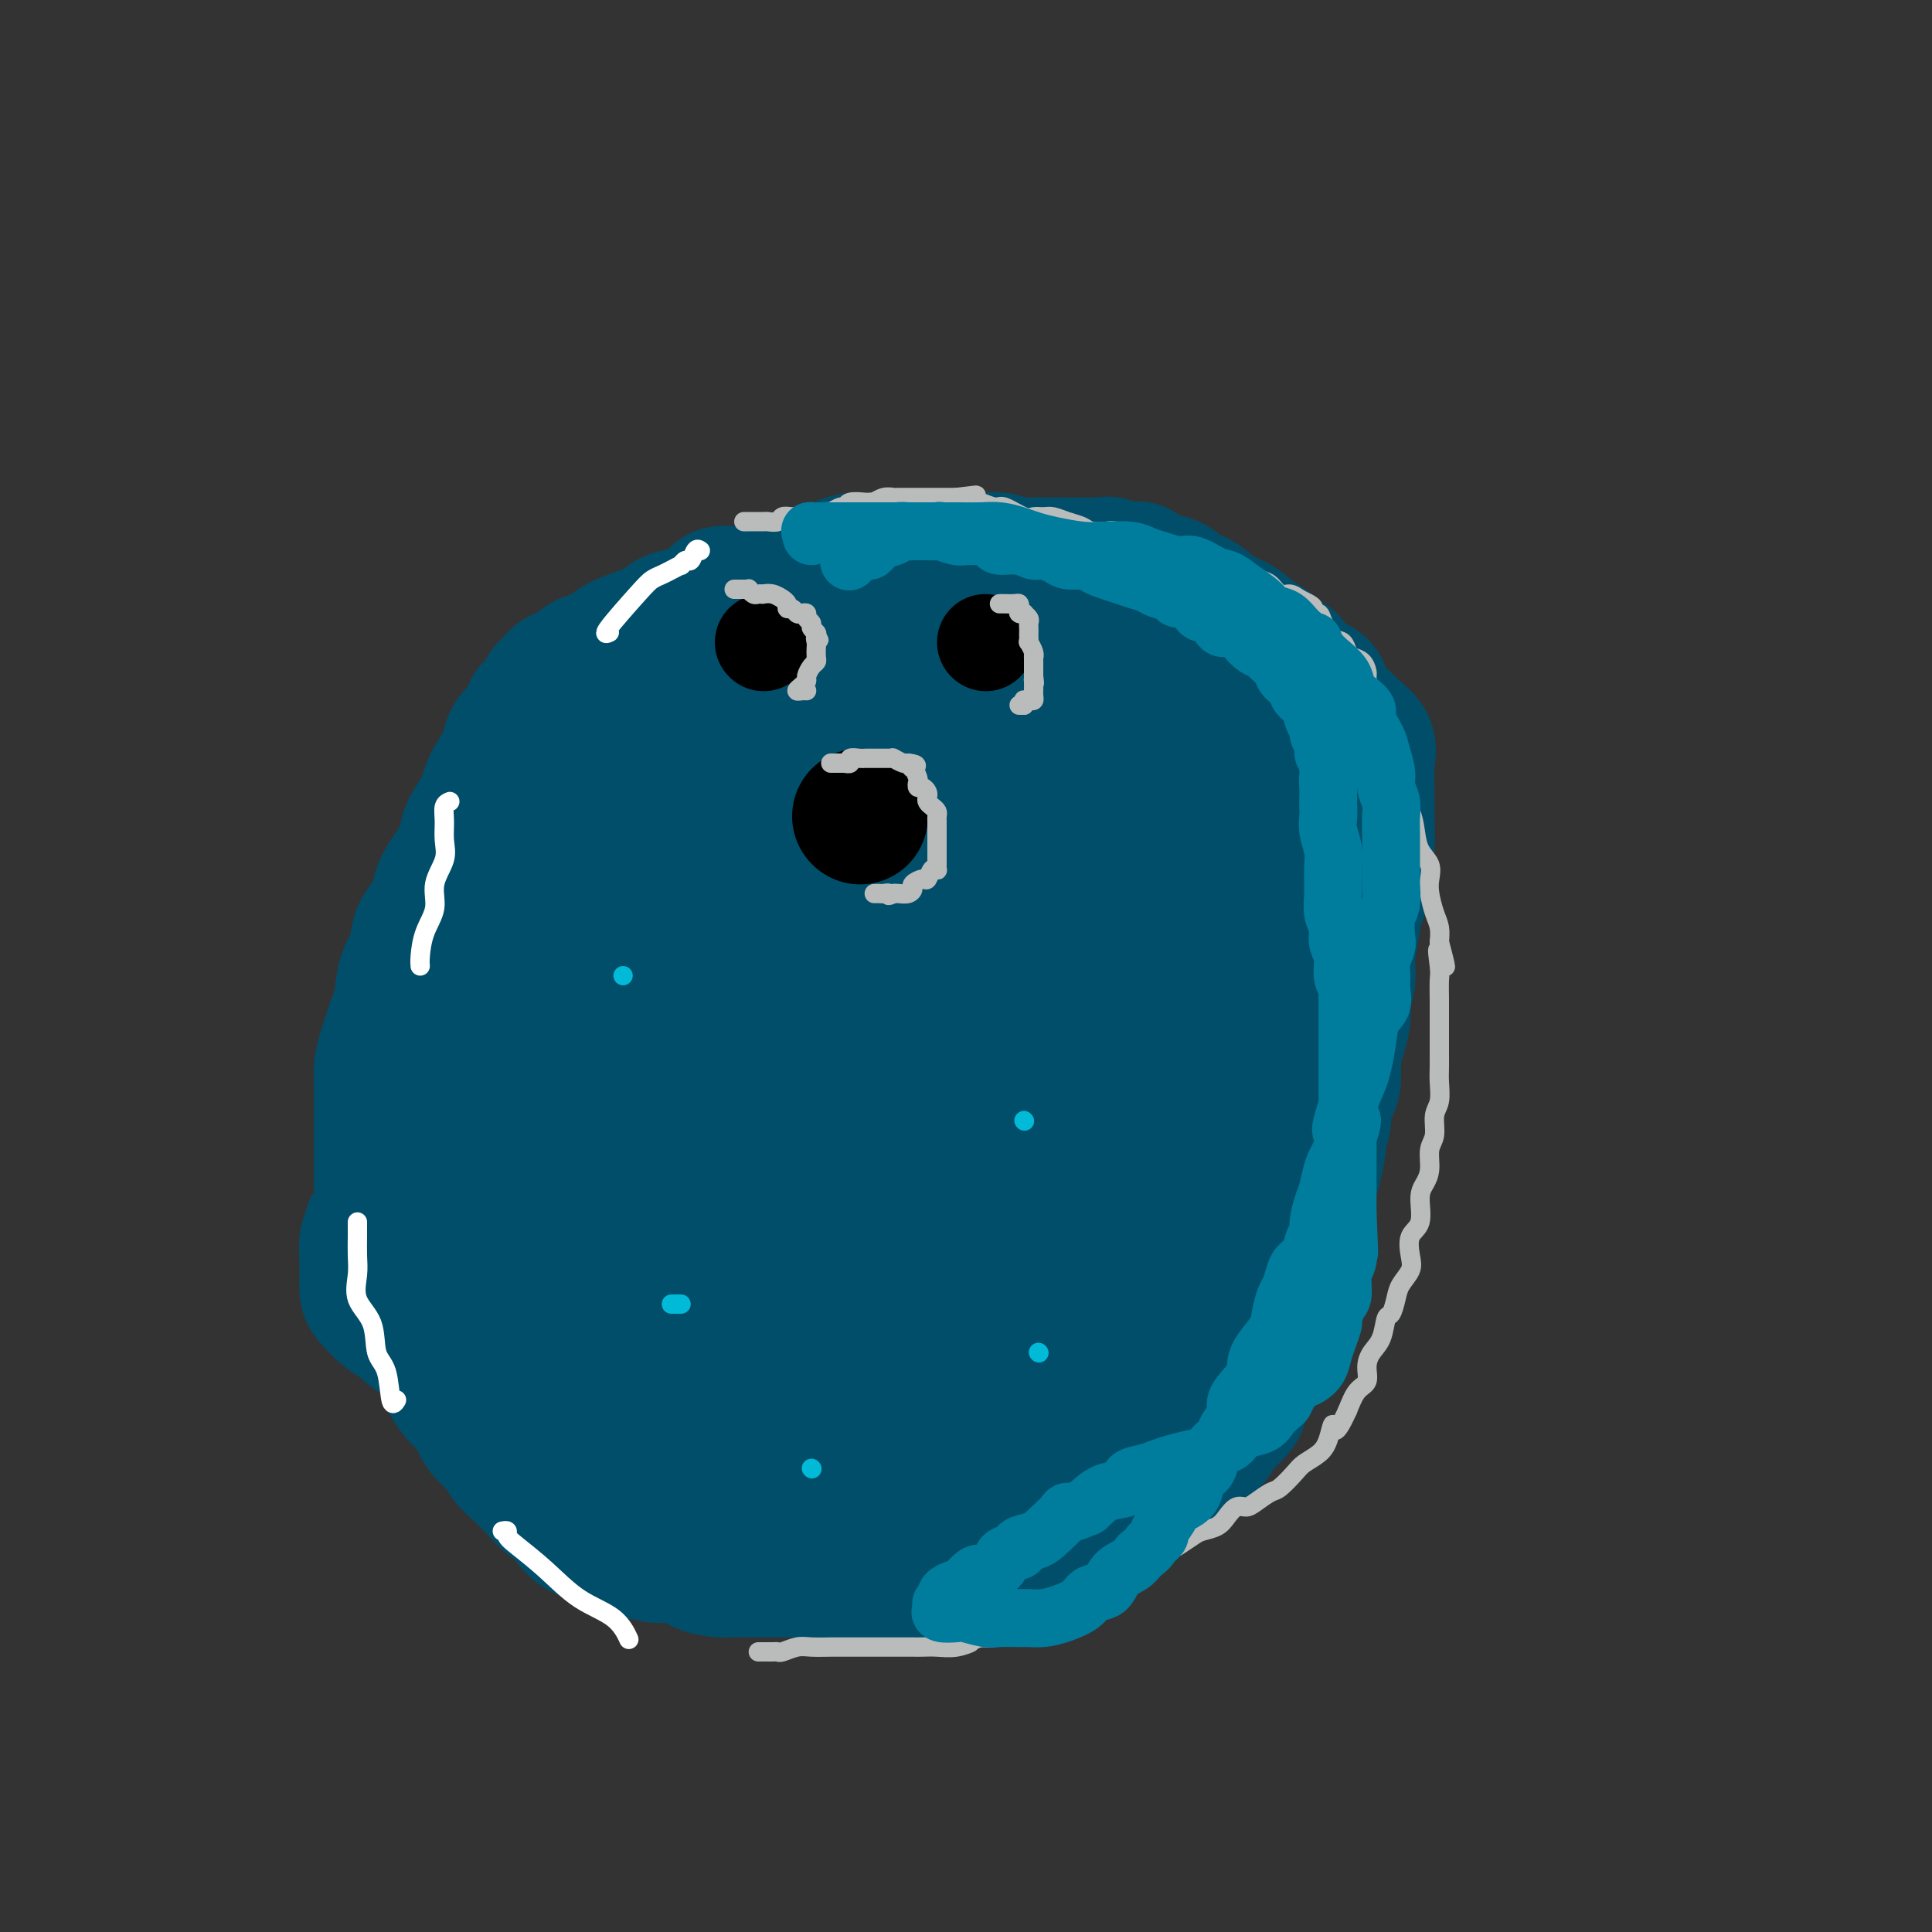 <svg viewBox='0 0 400 400' version='1.1' xmlns='http://www.w3.org/2000/svg' xmlns:xlink='http://www.w3.org/1999/xlink'><rect x="0" y="0" width="400" height="400" fill="#333333" stroke="none"/><g fill='none' stroke='#004E6A' stroke-width='28' stroke-linecap='round' stroke-linejoin='round'><path d='M221,141c-0.018,-0.032 -0.036,-0.064 0,0c0.036,0.064 0.126,0.225 0,0c-0.126,-0.225 -0.470,-0.835 -1,-1c-0.530,-0.165 -1.247,0.114 -2,0c-0.753,-0.114 -1.541,-0.623 -2,-1c-0.459,-0.377 -0.588,-0.623 -1,-1c-0.412,-0.377 -1.106,-0.886 -2,-1c-0.894,-0.114 -1.989,0.166 -3,0c-1.011,-0.166 -1.939,-0.776 -3,-1c-1.061,-0.224 -2.255,-0.060 -3,0c-0.745,0.060 -1.041,0.016 -2,0c-0.959,-0.016 -2.581,-0.004 -4,0c-1.419,0.004 -2.633,0.001 -4,0c-1.367,-0.001 -2.886,-0.000 -4,0c-1.114,0.000 -1.824,0.000 -3,0c-1.176,-0.000 -2.816,-0.000 -4,0c-1.184,0.000 -1.910,0.000 -3,0c-1.090,-0.000 -2.545,0.000 -4,0c-1.455,-0.000 -2.910,-0.000 -4,0c-1.090,0.000 -1.814,0.000 -3,0c-1.186,-0.000 -2.835,-0.001 -4,0c-1.165,0.001 -1.846,0.003 -3,0c-1.154,-0.003 -2.782,-0.012 -4,0c-1.218,0.012 -2.028,0.044 -3,0c-0.972,-0.044 -2.108,-0.166 -3,0c-0.892,0.166 -1.541,0.619 -2,1c-0.459,0.381 -0.730,0.691 -1,1'/><path d='M149,138c-9.637,0.780 -4.730,1.731 -3,2c1.730,0.269 0.285,-0.145 -1,0c-1.285,0.145 -2.408,0.850 -3,1c-0.592,0.150 -0.654,-0.254 -1,0c-0.346,0.254 -0.978,1.165 -2,2c-1.022,0.835 -2.436,1.592 -3,2c-0.564,0.408 -0.279,0.467 -1,1c-0.721,0.533 -2.449,1.540 -3,2c-0.551,0.460 0.076,0.374 -1,2c-1.076,1.626 -3.854,4.963 -5,6c-1.146,1.037 -0.659,-0.225 -1,0c-0.341,0.225 -1.510,1.938 -2,3c-0.490,1.062 -0.303,1.474 -1,2c-0.697,0.526 -2.280,1.165 -3,2c-0.720,0.835 -0.578,1.867 -1,3c-0.422,1.133 -1.407,2.368 -2,3c-0.593,0.632 -0.794,0.662 -1,1c-0.206,0.338 -0.417,0.986 -1,2c-0.583,1.014 -1.536,2.396 -2,3c-0.464,0.604 -0.438,0.431 -1,1c-0.562,0.569 -1.713,1.881 -2,3c-0.287,1.119 0.289,2.046 0,3c-0.289,0.954 -1.443,1.935 -2,3c-0.557,1.065 -0.516,2.213 -1,3c-0.484,0.787 -1.494,1.213 -2,2c-0.506,0.787 -0.507,1.936 -1,3c-0.493,1.064 -1.477,2.042 -2,3c-0.523,0.958 -0.583,1.896 -1,3c-0.417,1.104 -1.189,2.374 -2,4c-0.811,1.626 -1.660,3.607 -2,5c-0.340,1.393 -0.170,2.196 0,3'/><path d='M96,211c-3.958,8.161 -2.352,4.563 -2,4c0.352,-0.563 -0.548,1.907 -1,4c-0.452,2.093 -0.454,3.808 -1,5c-0.546,1.192 -1.635,1.860 -2,3c-0.365,1.140 -0.007,2.754 0,4c0.007,1.246 -0.338,2.126 -1,3c-0.662,0.874 -1.641,1.741 -2,3c-0.359,1.259 -0.096,2.910 0,4c0.096,1.090 0.026,1.621 0,3c-0.026,1.379 -0.008,3.607 0,5c0.008,1.393 0.005,1.951 0,3c-0.005,1.049 -0.012,2.589 0,4c0.012,1.411 0.044,2.692 0,4c-0.044,1.308 -0.163,2.643 0,4c0.163,1.357 0.608,2.737 1,4c0.392,1.263 0.729,2.409 1,4c0.271,1.591 0.474,3.628 1,5c0.526,1.372 1.373,2.081 2,3c0.627,0.919 1.035,2.049 1,3c-0.035,0.951 -0.511,1.724 0,3c0.511,1.276 2.009,3.055 3,4c0.991,0.945 1.476,1.057 2,2c0.524,0.943 1.088,2.716 2,4c0.912,1.284 2.174,2.078 3,3c0.826,0.922 1.218,1.970 2,3c0.782,1.030 1.955,2.041 3,3c1.045,0.959 1.962,1.868 3,3c1.038,1.132 2.196,2.489 3,3c0.804,0.511 1.255,0.176 2,1c0.745,0.824 1.784,2.807 3,4c1.216,1.193 2.608,1.597 4,2'/><path d='M123,318c4.379,3.504 3.826,1.263 4,1c0.174,-0.263 1.074,1.453 2,2c0.926,0.547 1.879,-0.074 3,0c1.121,0.074 2.411,0.843 4,1c1.589,0.157 3.477,-0.298 5,0c1.523,0.298 2.682,1.348 4,2c1.318,0.652 2.794,0.907 4,1c1.206,0.093 2.142,0.024 3,0c0.858,-0.024 1.638,-0.003 3,0c1.362,0.003 3.306,-0.013 5,0c1.694,0.013 3.140,0.056 5,0c1.860,-0.056 4.136,-0.211 6,0c1.864,0.211 3.315,0.789 5,1c1.685,0.211 3.602,0.057 5,0c1.398,-0.057 2.277,-0.015 3,0c0.723,0.015 1.292,0.004 2,0c0.708,-0.004 1.556,-0.002 3,0c1.444,0.002 3.485,0.003 5,0c1.515,-0.003 2.505,-0.012 4,0c1.495,0.012 3.495,0.043 5,0c1.505,-0.043 2.515,-0.162 4,0c1.485,0.162 3.446,0.605 5,0c1.554,-0.605 2.700,-2.259 4,-3c1.300,-0.741 2.755,-0.568 4,-1c1.245,-0.432 2.280,-1.471 3,-2c0.720,-0.529 1.123,-0.550 2,-1c0.877,-0.450 2.227,-1.328 3,-2c0.773,-0.672 0.970,-1.139 2,-2c1.030,-0.861 2.893,-2.116 4,-3c1.107,-0.884 1.459,-1.395 2,-2c0.541,-0.605 1.270,-1.302 2,-2'/><path d='M238,308c4.336,-3.419 2.177,-2.968 2,-4c-0.177,-1.032 1.629,-3.549 3,-5c1.371,-1.451 2.308,-1.837 3,-3c0.692,-1.163 1.138,-3.104 2,-5c0.862,-1.896 2.139,-3.749 3,-5c0.861,-1.251 1.306,-1.901 2,-4c0.694,-2.099 1.637,-5.647 3,-8c1.363,-2.353 3.144,-3.512 4,-5c0.856,-1.488 0.785,-3.305 1,-5c0.215,-1.695 0.715,-3.269 1,-5c0.285,-1.731 0.355,-3.620 1,-6c0.645,-2.380 1.863,-5.253 3,-8c1.137,-2.747 2.191,-5.369 3,-8c0.809,-2.631 1.373,-5.271 2,-8c0.627,-2.729 1.319,-5.548 2,-8c0.681,-2.452 1.352,-4.536 2,-7c0.648,-2.464 1.274,-5.308 2,-8c0.726,-2.692 1.554,-5.233 2,-8c0.446,-2.767 0.512,-5.761 1,-8c0.488,-2.239 1.398,-3.722 2,-6c0.602,-2.278 0.896,-5.351 1,-8c0.104,-2.649 0.018,-4.874 0,-7c-0.018,-2.126 0.033,-4.154 0,-6c-0.033,-1.846 -0.151,-3.508 0,-5c0.151,-1.492 0.571,-2.812 0,-4c-0.571,-1.188 -2.134,-2.244 -3,-3c-0.866,-0.756 -1.036,-1.211 -2,-2c-0.964,-0.789 -2.722,-1.913 -4,-3c-1.278,-1.087 -2.075,-2.139 -3,-3c-0.925,-0.861 -1.979,-1.532 -3,-2c-1.021,-0.468 -2.011,-0.734 -3,-1'/><path d='M265,140c-3.108,-2.486 -1.879,-1.700 -2,-2c-0.121,-0.300 -1.594,-1.686 -3,-2c-1.406,-0.314 -2.745,0.445 -4,0c-1.255,-0.445 -2.425,-2.094 -4,-3c-1.575,-0.906 -3.554,-1.069 -5,-1c-1.446,0.069 -2.358,0.368 -3,0c-0.642,-0.368 -1.015,-1.405 -2,-2c-0.985,-0.595 -2.583,-0.748 -4,-1c-1.417,-0.252 -2.654,-0.603 -4,-1c-1.346,-0.397 -2.800,-0.838 -4,-1c-1.200,-0.162 -2.146,-0.043 -3,0c-0.854,0.043 -1.616,0.010 -2,0c-0.384,-0.010 -0.391,0.003 -1,0c-0.609,-0.003 -1.821,-0.022 -3,0c-1.179,0.022 -2.327,0.086 -3,0c-0.673,-0.086 -0.873,-0.322 -2,0c-1.127,0.322 -3.181,1.203 -4,2c-0.819,0.797 -0.404,1.510 -1,2c-0.596,0.490 -2.202,0.756 -3,1c-0.798,0.244 -0.788,0.464 -1,1c-0.212,0.536 -0.645,1.388 -1,2c-0.355,0.612 -0.631,0.984 -1,1c-0.369,0.016 -0.831,-0.326 -1,0c-0.169,0.326 -0.046,1.318 0,2c0.046,0.682 0.013,1.052 0,1c-0.013,-0.052 -0.007,-0.526 0,-1'/><path d='M204,138c-1.222,1.217 -0.276,-0.241 0,-1c0.276,-0.759 -0.117,-0.818 -1,-1c-0.883,-0.182 -2.256,-0.486 -3,-1c-0.744,-0.514 -0.859,-1.237 -2,-2c-1.141,-0.763 -3.307,-1.565 -5,-2c-1.693,-0.435 -2.912,-0.501 -5,-1c-2.088,-0.499 -5.046,-1.430 -8,-2c-2.954,-0.570 -5.905,-0.780 -8,-1c-2.095,-0.220 -3.335,-0.451 -5,-1c-1.665,-0.549 -3.754,-1.415 -5,-2c-1.246,-0.585 -1.647,-0.889 -2,-1c-0.353,-0.111 -0.657,-0.030 -1,0c-0.343,0.030 -0.724,0.008 -1,0c-0.276,-0.008 -0.448,-0.004 -1,0c-0.552,0.004 -1.483,0.007 -2,0c-0.517,-0.007 -0.619,-0.023 -1,0c-0.381,0.023 -1.040,0.085 -2,0c-0.960,-0.085 -2.222,-0.318 -3,0c-0.778,0.318 -1.071,1.188 -2,2c-0.929,0.812 -2.494,1.568 -4,2c-1.506,0.432 -2.954,0.540 -4,1c-1.046,0.460 -1.690,1.273 -3,2c-1.310,0.727 -3.285,1.370 -5,2c-1.715,0.630 -3.169,1.249 -4,2c-0.831,0.751 -1.038,1.634 -2,2c-0.962,0.366 -2.677,0.215 -4,1c-1.323,0.785 -2.252,2.506 -3,3c-0.748,0.494 -1.314,-0.239 -2,0c-0.686,0.239 -1.492,1.449 -2,2c-0.508,0.551 -0.716,0.443 -1,1c-0.284,0.557 -0.642,1.778 -1,3'/><path d='M112,146c-1.831,1.470 -1.908,0.647 -2,1c-0.092,0.353 -0.200,1.884 -1,3c-0.800,1.116 -2.292,1.819 -3,3c-0.708,1.181 -0.631,2.840 -1,4c-0.369,1.160 -1.182,1.820 -2,3c-0.818,1.180 -1.640,2.878 -2,4c-0.360,1.122 -0.258,1.668 -1,3c-0.742,1.332 -2.329,3.451 -3,5c-0.671,1.549 -0.425,2.527 -1,4c-0.575,1.473 -1.970,3.441 -3,5c-1.030,1.559 -1.694,2.711 -2,4c-0.306,1.289 -0.253,2.716 -1,4c-0.747,1.284 -2.293,2.423 -3,4c-0.707,1.577 -0.574,3.590 -1,5c-0.426,1.410 -1.410,2.215 -2,4c-0.590,1.785 -0.785,4.549 -1,6c-0.215,1.451 -0.450,1.589 -1,3c-0.550,1.411 -1.415,4.095 -2,6c-0.585,1.905 -0.889,3.030 -1,4c-0.111,0.970 -0.030,1.785 0,3c0.030,1.215 0.008,2.831 0,4c-0.008,1.169 -0.002,1.891 0,3c0.002,1.109 0.001,2.607 0,4c-0.001,1.393 -0.004,2.683 0,4c0.004,1.317 0.013,2.661 0,4c-0.013,1.339 -0.047,2.673 0,4c0.047,1.327 0.176,2.649 1,4c0.824,1.351 2.345,2.733 3,4c0.655,1.267 0.446,2.418 1,4c0.554,1.582 1.873,3.595 3,5c1.127,1.405 2.064,2.203 3,3'/><path d='M90,267c2.060,3.645 1.711,2.758 2,3c0.289,0.242 1.217,1.615 2,3c0.783,1.385 1.421,2.784 2,4c0.579,1.216 1.100,2.250 2,3c0.900,0.750 2.180,1.217 3,2c0.820,0.783 1.181,1.883 2,3c0.819,1.117 2.096,2.251 3,3c0.904,0.749 1.436,1.111 2,2c0.564,0.889 1.162,2.303 2,3c0.838,0.697 1.918,0.676 3,1c1.082,0.324 2.166,0.992 3,2c0.834,1.008 1.419,2.354 2,3c0.581,0.646 1.156,0.592 2,1c0.844,0.408 1.955,1.279 3,2c1.045,0.721 2.025,1.292 3,2c0.975,0.708 1.946,1.551 3,2c1.054,0.449 2.190,0.502 3,1c0.810,0.498 1.293,1.441 2,2c0.707,0.559 1.638,0.735 2,1c0.362,0.265 0.154,0.620 1,1c0.846,0.380 2.745,0.784 4,1c1.255,0.216 1.865,0.244 3,1c1.135,0.756 2.796,2.239 4,3c1.204,0.761 1.953,0.799 3,1c1.047,0.201 2.394,0.565 3,1c0.606,0.435 0.473,0.943 1,1c0.527,0.057 1.716,-0.335 3,0c1.284,0.335 2.664,1.399 4,2c1.336,0.601 2.629,0.739 4,1c1.371,0.261 2.820,0.646 4,1c1.180,0.354 2.090,0.677 3,1'/><path d='M173,324c6.154,2.027 3.539,0.596 3,0c-0.539,-0.596 0.999,-0.356 2,0c1.001,0.356 1.464,0.828 2,1c0.536,0.172 1.144,0.043 2,0c0.856,-0.043 1.961,-0.000 3,0c1.039,0.000 2.010,-0.041 3,0c0.990,0.041 1.997,0.166 3,0c1.003,-0.166 2.003,-0.623 3,-1c0.997,-0.377 1.990,-0.675 3,-1c1.010,-0.325 2.037,-0.678 3,-1c0.963,-0.322 1.862,-0.615 3,-1c1.138,-0.385 2.517,-0.863 4,-1c1.483,-0.137 3.072,0.065 4,0c0.928,-0.065 1.196,-0.398 2,-1c0.804,-0.602 2.144,-1.475 3,-2c0.856,-0.525 1.228,-0.703 2,-1c0.772,-0.297 1.943,-0.713 3,-1c1.057,-0.287 2.001,-0.443 3,-1c0.999,-0.557 2.053,-1.514 3,-2c0.947,-0.486 1.787,-0.501 3,-1c1.213,-0.499 2.799,-1.481 4,-2c1.201,-0.519 2.016,-0.576 3,-1c0.984,-0.424 2.136,-1.217 3,-2c0.864,-0.783 1.439,-1.557 2,-2c0.561,-0.443 1.106,-0.557 2,-1c0.894,-0.443 2.137,-1.217 3,-2c0.863,-0.783 1.347,-1.574 2,-2c0.653,-0.426 1.474,-0.485 2,-1c0.526,-0.515 0.757,-1.485 1,-2c0.243,-0.515 0.498,-0.576 1,-1c0.502,-0.424 1.251,-1.212 2,-2'/><path d='M255,293c2.920,-2.852 1.221,-2.481 1,-3c-0.221,-0.519 1.035,-1.927 2,-3c0.965,-1.073 1.639,-1.809 2,-3c0.361,-1.191 0.407,-2.836 1,-4c0.593,-1.164 1.731,-1.846 2,-3c0.269,-1.154 -0.331,-2.778 0,-4c0.331,-1.222 1.594,-2.041 2,-3c0.406,-0.959 -0.045,-2.060 0,-3c0.045,-0.940 0.586,-1.721 1,-3c0.414,-1.279 0.702,-3.055 1,-4c0.298,-0.945 0.605,-1.058 1,-2c0.395,-0.942 0.879,-2.714 1,-4c0.121,-1.286 -0.121,-2.085 0,-3c0.121,-0.915 0.606,-1.945 1,-3c0.394,-1.055 0.698,-2.134 1,-3c0.302,-0.866 0.602,-1.519 1,-3c0.398,-1.481 0.894,-3.791 1,-5c0.106,-1.209 -0.178,-1.319 0,-2c0.178,-0.681 0.818,-1.933 1,-3c0.182,-1.067 -0.096,-1.948 0,-3c0.096,-1.052 0.564,-2.276 1,-3c0.436,-0.724 0.838,-0.950 1,-2c0.162,-1.050 0.082,-2.925 0,-4c-0.082,-1.075 -0.167,-1.350 0,-2c0.167,-0.650 0.584,-1.675 1,-3c0.416,-1.325 0.829,-2.949 1,-4c0.171,-1.051 0.098,-1.530 0,-2c-0.098,-0.470 -0.222,-0.930 0,-2c0.222,-1.070 0.791,-2.750 1,-4c0.209,-1.250 0.060,-2.072 0,-3c-0.060,-0.928 -0.030,-1.964 0,-3'/><path d='M279,197c2.166,-11.607 0.580,-4.124 0,-2c-0.580,2.124 -0.155,-1.110 0,-3c0.155,-1.890 0.042,-2.436 0,-3c-0.042,-0.564 -0.011,-1.146 0,-2c0.011,-0.854 0.003,-1.979 0,-3c-0.003,-1.021 -0.001,-1.939 0,-3c0.001,-1.061 -0.000,-2.265 0,-3c0.000,-0.735 0.001,-1.000 0,-2c-0.001,-1.000 -0.004,-2.736 0,-4c0.004,-1.264 0.015,-2.057 0,-3c-0.015,-0.943 -0.056,-2.037 0,-3c0.056,-0.963 0.208,-1.796 0,-3c-0.208,-1.204 -0.777,-2.779 -1,-4c-0.223,-1.221 -0.101,-2.088 0,-3c0.101,-0.912 0.181,-1.868 0,-3c-0.181,-1.132 -0.623,-2.439 -1,-3c-0.377,-0.561 -0.689,-0.376 -1,-1c-0.311,-0.624 -0.621,-2.059 -1,-3c-0.379,-0.941 -0.826,-1.389 -1,-2c-0.174,-0.611 -0.077,-1.385 -1,-2c-0.923,-0.615 -2.868,-1.070 -4,-2c-1.132,-0.930 -1.450,-2.336 -2,-3c-0.550,-0.664 -1.332,-0.585 -2,-1c-0.668,-0.415 -1.221,-1.323 -2,-2c-0.779,-0.677 -1.784,-1.122 -3,-2c-1.216,-0.878 -2.642,-2.189 -4,-3c-1.358,-0.811 -2.648,-1.121 -4,-2c-1.352,-0.879 -2.764,-2.329 -4,-3c-1.236,-0.671 -2.294,-0.565 -3,-1c-0.706,-0.435 -1.059,-1.410 -2,-2c-0.941,-0.590 -2.471,-0.795 -4,-1'/><path d='M239,120c-5.592,-3.662 -2.573,-1.819 -2,-1c0.573,0.819 -1.302,0.612 -3,0c-1.698,-0.612 -3.219,-1.628 -4,-2c-0.781,-0.372 -0.821,-0.100 -1,0c-0.179,0.100 -0.498,0.027 -1,0c-0.502,-0.027 -1.187,-0.007 -2,0c-0.813,0.007 -1.754,0.003 -3,0c-1.246,-0.003 -2.797,-0.005 -4,0c-1.203,0.005 -2.056,0.015 -3,0c-0.944,-0.015 -1.977,-0.057 -3,0c-1.023,0.057 -2.034,0.211 -3,0c-0.966,-0.211 -1.886,-0.789 -3,-1c-1.114,-0.211 -2.422,-0.057 -4,0c-1.578,0.057 -3.426,0.015 -5,0c-1.574,-0.015 -2.875,-0.004 -4,0c-1.125,0.004 -2.073,0.001 -3,0c-0.927,-0.001 -1.832,-0.000 -2,0c-0.168,0.000 0.402,-0.001 0,0c-0.402,0.001 -1.774,0.002 -3,0c-1.226,-0.002 -2.305,-0.008 -3,0c-0.695,0.008 -1.004,0.031 -2,0c-0.996,-0.031 -2.678,-0.117 -4,0c-1.322,0.117 -2.283,0.436 -3,1c-0.717,0.564 -1.188,1.374 -2,2c-0.812,0.626 -1.963,1.068 -3,1c-1.037,-0.068 -1.958,-0.646 -3,0c-1.042,0.646 -2.205,2.516 -3,3c-0.795,0.484 -1.224,-0.417 -2,0c-0.776,0.417 -1.901,2.151 -3,3c-1.099,0.849 -2.171,0.814 -3,1c-0.829,0.186 -1.414,0.593 -2,1'/><path d='M98,246c-0.307,0.000 -0.613,0.000 -1,0c-0.387,-0.000 -0.854,-0.001 -1,0c-0.146,0.001 0.028,0.005 0,0c-0.028,-0.005 -0.258,-0.018 -1,0c-0.742,0.018 -1.996,0.065 -3,0c-1.004,-0.065 -1.758,-0.244 -2,0c-0.242,0.244 0.030,0.910 0,1c-0.030,0.090 -0.360,-0.396 -1,0c-0.640,0.396 -1.590,1.675 -2,2c-0.410,0.325 -0.281,-0.302 -1,0c-0.719,0.302 -2.288,1.534 -3,2c-0.712,0.466 -0.568,0.168 -1,0c-0.432,-0.168 -1.440,-0.204 -2,0c-0.560,0.204 -0.672,0.647 -1,1c-0.328,0.353 -0.871,0.615 -1,1c-0.129,0.385 0.158,0.892 0,1c-0.158,0.108 -0.760,-0.183 -1,0c-0.240,0.183 -0.117,0.841 0,1c0.117,0.159 0.227,-0.181 0,0c-0.227,0.181 -0.793,0.883 -1,2c-0.207,1.117 -0.056,2.649 0,3c0.056,0.351 0.016,-0.479 0,0c-0.016,0.479 -0.009,2.268 0,3c0.009,0.732 0.021,0.407 0,1c-0.021,0.593 -0.074,2.104 0,3c0.074,0.896 0.275,1.177 1,2c0.725,0.823 1.973,2.187 3,3c1.027,0.813 1.832,1.073 3,2c1.168,0.927 2.699,2.519 4,3c1.301,0.481 2.372,-0.148 4,0c1.628,0.148 3.814,1.074 6,2'/><path d='M97,279c3.874,1.284 5.060,0.994 7,1c1.940,0.006 4.634,0.307 7,0c2.366,-0.307 4.403,-1.222 7,-3c2.597,-1.778 5.755,-4.417 8,-7c2.245,-2.583 3.578,-5.109 6,-8c2.422,-2.891 5.934,-6.146 9,-11c3.066,-4.854 5.687,-11.305 8,-17c2.313,-5.695 4.320,-10.634 5,-16c0.680,-5.366 0.035,-11.161 0,-16c-0.035,-4.839 0.540,-8.723 -1,-13c-1.540,-4.277 -5.196,-8.949 -8,-12c-2.804,-3.051 -4.755,-4.483 -6,-5c-1.245,-0.517 -1.785,-0.119 -3,0c-1.215,0.119 -3.107,-0.041 -4,1c-0.893,1.041 -0.788,3.281 -1,5c-0.212,1.719 -0.742,2.916 -1,5c-0.258,2.084 -0.243,5.055 0,6c0.243,0.945 0.714,-0.137 2,0c1.286,0.137 3.388,1.493 7,1c3.612,-0.493 8.736,-2.837 13,-5c4.264,-2.163 7.670,-4.147 11,-7c3.330,-2.853 6.585,-6.576 9,-10c2.415,-3.424 3.989,-6.549 5,-9c1.011,-2.451 1.458,-4.229 2,-6c0.542,-1.771 1.179,-3.535 1,-5c-0.179,-1.465 -1.175,-2.629 -2,-3c-0.825,-0.371 -1.478,0.053 -2,0c-0.522,-0.053 -0.913,-0.581 -1,0c-0.087,0.581 0.130,2.272 0,4c-0.130,1.728 -0.609,3.494 0,5c0.609,1.506 2.304,2.753 4,4'/><path d='M179,158c2.128,1.757 5.449,4.151 9,5c3.551,0.849 7.331,0.155 12,0c4.669,-0.155 10.226,0.231 14,0c3.774,-0.231 5.765,-1.078 7,-2c1.235,-0.922 1.713,-1.920 2,-3c0.287,-1.080 0.381,-2.241 0,-3c-0.381,-0.759 -1.239,-1.117 -3,-2c-1.761,-0.883 -4.425,-2.293 -8,-3c-3.575,-0.707 -8.062,-0.711 -13,-1c-4.938,-0.289 -10.329,-0.861 -15,0c-4.671,0.861 -8.622,3.157 -12,5c-3.378,1.843 -6.182,3.234 -8,5c-1.818,1.766 -2.650,3.909 -3,6c-0.350,2.091 -0.218,4.131 0,6c0.218,1.869 0.523,3.567 1,5c0.477,1.433 1.126,2.602 3,3c1.874,0.398 4.975,0.025 7,0c2.025,-0.025 2.976,0.297 4,0c1.024,-0.297 2.120,-1.213 3,-3c0.880,-1.787 1.543,-4.444 2,-6c0.457,-1.556 0.710,-2.010 0,-4c-0.710,-1.990 -2.381,-5.515 -4,-7c-1.619,-1.485 -3.185,-0.928 -5,-1c-1.815,-0.072 -3.880,-0.771 -7,-1c-3.120,-0.229 -7.294,0.012 -10,1c-2.706,0.988 -3.943,2.723 -6,5c-2.057,2.277 -4.935,5.096 -8,9c-3.065,3.904 -6.316,8.892 -8,13c-1.684,4.108 -1.799,7.337 -2,10c-0.201,2.663 -0.486,4.761 0,6c0.486,1.239 1.743,1.620 3,2'/><path d='M134,203c1.301,0.604 3.053,1.113 5,1c1.947,-0.113 4.089,-0.849 6,-2c1.911,-1.151 3.593,-2.718 5,-5c1.407,-2.282 2.541,-5.281 3,-8c0.459,-2.719 0.245,-5.159 0,-7c-0.245,-1.841 -0.519,-3.084 -1,-4c-0.481,-0.916 -1.168,-1.506 -3,-2c-1.832,-0.494 -4.809,-0.893 -8,0c-3.191,0.893 -6.595,3.076 -9,6c-2.405,2.924 -3.810,6.587 -6,11c-2.190,4.413 -5.165,9.574 -8,15c-2.835,5.426 -5.529,11.115 -7,16c-1.471,4.885 -1.718,8.967 -2,13c-0.282,4.033 -0.597,8.019 1,11c1.597,2.981 5.107,4.959 7,6c1.893,1.041 2.168,1.147 3,1c0.832,-0.147 2.222,-0.547 3,-2c0.778,-1.453 0.945,-3.958 1,-6c0.055,-2.042 -0.003,-3.619 0,-6c0.003,-2.381 0.067,-5.565 -1,-8c-1.067,-2.435 -3.264,-4.122 -5,-5c-1.736,-0.878 -3.011,-0.948 -4,-1c-0.989,-0.052 -1.691,-0.086 -3,1c-1.309,1.086 -3.226,3.294 -5,6c-1.774,2.706 -3.405,5.911 -4,9c-0.595,3.089 -0.153,6.062 0,9c0.153,2.938 0.016,5.843 1,8c0.984,2.157 3.088,3.568 5,4c1.912,0.432 3.630,-0.114 6,0c2.370,0.114 5.391,0.890 8,0c2.609,-0.890 4.804,-3.445 7,-6'/><path d='M129,258c1.624,-2.058 2.183,-4.201 3,-7c0.817,-2.799 1.893,-6.252 2,-9c0.107,-2.748 -0.754,-4.790 -2,-6c-1.246,-1.210 -2.877,-1.587 -5,-2c-2.123,-0.413 -4.737,-0.863 -8,0c-3.263,0.863 -7.175,3.038 -10,6c-2.825,2.962 -4.562,6.710 -6,10c-1.438,3.290 -2.578,6.121 -3,11c-0.422,4.879 -0.125,11.806 0,15c0.125,3.194 0.077,2.655 1,4c0.923,1.345 2.818,4.572 5,6c2.182,1.428 4.651,1.055 7,1c2.349,-0.055 4.577,0.206 7,0c2.423,-0.206 5.041,-0.879 7,-2c1.959,-1.121 3.260,-2.690 4,-4c0.740,-1.310 0.920,-2.360 1,-3c0.080,-0.640 0.061,-0.870 0,-1c-0.061,-0.130 -0.163,-0.160 0,0c0.163,0.160 0.591,0.511 0,2c-0.591,1.489 -2.200,4.114 -3,7c-0.800,2.886 -0.790,6.031 -1,9c-0.210,2.969 -0.641,5.762 0,8c0.641,2.238 2.352,3.919 5,6c2.648,2.081 6.233,4.560 10,6c3.767,1.440 7.717,1.840 11,2c3.283,0.160 5.899,0.079 8,0c2.101,-0.079 3.687,-0.157 5,-1c1.313,-0.843 2.352,-2.453 3,-4c0.648,-1.547 0.905,-3.032 1,-4c0.095,-0.968 0.027,-1.419 0,-2c-0.027,-0.581 -0.014,-1.290 0,-2'/><path d='M171,304c0.222,-2.050 -1.221,-1.175 -2,0c-0.779,1.175 -0.892,2.650 -1,4c-0.108,1.350 -0.211,2.576 0,4c0.211,1.424 0.735,3.046 3,5c2.265,1.954 6.270,4.241 10,5c3.730,0.759 7.184,-0.011 11,0c3.816,0.011 7.995,0.802 12,1c4.005,0.198 7.836,-0.199 11,-1c3.164,-0.801 5.660,-2.008 8,-3c2.340,-0.992 4.525,-1.769 6,-3c1.475,-1.231 2.240,-2.916 3,-4c0.760,-1.084 1.516,-1.568 2,-2c0.484,-0.432 0.695,-0.814 0,-1c-0.695,-0.186 -2.297,-0.177 -4,0c-1.703,0.177 -3.506,0.521 -6,1c-2.494,0.479 -5.677,1.091 -8,2c-2.323,0.909 -3.784,2.113 -6,3c-2.216,0.887 -5.185,1.455 -7,2c-1.815,0.545 -2.475,1.066 -3,1c-0.525,-0.066 -0.915,-0.721 0,-1c0.915,-0.279 3.136,-0.183 5,-1c1.864,-0.817 3.371,-2.548 7,-4c3.629,-1.452 9.378,-2.624 14,-4c4.622,-1.376 8.115,-2.957 11,-4c2.885,-1.043 5.161,-1.550 6,-2c0.839,-0.450 0.240,-0.843 0,-1c-0.240,-0.157 -0.120,-0.079 0,0'/><path d='M243,301c5.824,-2.761 -1.117,-1.164 -6,0c-4.883,1.164 -7.709,1.896 -13,3c-5.291,1.104 -13.046,2.580 -20,5c-6.954,2.420 -13.106,5.785 -18,8c-4.894,2.215 -8.530,3.280 -11,5c-2.470,1.720 -3.774,4.094 -4,4c-0.226,-0.094 0.627,-2.656 2,-4c1.373,-1.344 3.267,-1.469 6,-3c2.733,-1.531 6.304,-4.468 10,-7c3.696,-2.532 7.516,-4.659 12,-7c4.484,-2.341 9.631,-4.897 13,-7c3.369,-2.103 4.959,-3.755 7,-5c2.041,-1.245 4.531,-2.085 6,-3c1.469,-0.915 1.917,-1.906 2,-2c0.083,-0.094 -0.198,0.709 -2,2c-1.802,1.291 -5.124,3.072 -9,5c-3.876,1.928 -8.304,4.004 -14,7c-5.696,2.996 -12.658,6.912 -18,10c-5.342,3.088 -9.065,5.347 -11,7c-1.935,1.653 -2.084,2.700 -2,3c0.084,0.300 0.400,-0.146 1,0c0.600,0.146 1.484,0.883 4,0c2.516,-0.883 6.663,-3.386 11,-6c4.337,-2.614 8.864,-5.340 13,-9c4.136,-3.660 7.883,-8.255 11,-12c3.117,-3.745 5.605,-6.642 8,-10c2.395,-3.358 4.698,-7.179 7,-11'/><path d='M228,274c4.494,-6.359 2.730,-5.756 2,-6c-0.730,-0.244 -0.427,-1.335 0,-2c0.427,-0.665 0.979,-0.904 1,-1c0.021,-0.096 -0.490,-0.048 -1,0'/><path d='M230,265c-0.879,1.375 -1.758,2.751 -3,5c-1.242,2.249 -2.846,5.373 -4,8c-1.154,2.627 -1.858,4.759 -2,6c-0.142,1.241 0.277,1.593 0,2c-0.277,0.407 -1.251,0.869 0,0c1.251,-0.869 4.727,-3.068 8,-6c3.273,-2.932 6.343,-6.597 8,-9c1.657,-2.403 1.902,-3.544 2,-4c0.098,-0.456 0.049,-0.228 0,0'/><path d='M250,147c0.024,0.376 0.048,0.752 0,1c-0.048,0.248 -0.167,0.370 0,2c0.167,1.630 0.619,4.770 1,8c0.381,3.230 0.692,6.549 2,10c1.308,3.451 3.613,7.032 5,11c1.387,3.968 1.855,8.322 2,12c0.145,3.678 -0.034,6.679 0,11c0.034,4.321 0.280,9.960 0,15c-0.280,5.040 -1.088,9.481 -2,15c-0.912,5.519 -1.929,12.117 -3,17c-1.071,4.883 -2.195,8.052 -3,11c-0.805,2.948 -1.289,5.674 -2,7c-0.711,1.326 -1.647,1.253 -2,1c-0.353,-0.253 -0.123,-0.686 0,-2c0.123,-1.314 0.140,-3.509 0,-6c-0.140,-2.491 -0.438,-5.277 0,-9c0.438,-3.723 1.613,-8.382 2,-13c0.387,-4.618 -0.012,-9.196 0,-14c0.012,-4.804 0.436,-9.834 0,-15c-0.436,-5.166 -1.733,-10.468 -3,-15c-1.267,-4.532 -2.505,-8.294 -4,-12c-1.495,-3.706 -3.249,-7.355 -5,-10c-1.751,-2.645 -3.500,-4.286 -5,-5c-1.500,-0.714 -2.750,-0.500 -4,-1c-1.250,-0.500 -2.500,-1.714 -3,-2c-0.500,-0.286 -0.250,0.357 0,1'/><path d='M226,165c-2.009,-0.115 -1.033,3.098 0,6c1.033,2.902 2.123,5.493 3,9c0.877,3.507 1.542,7.930 3,12c1.458,4.070 3.711,7.786 5,11c1.289,3.214 1.616,5.926 2,8c0.384,2.074 0.826,3.509 1,4c0.174,0.491 0.081,0.038 0,0c-0.081,-0.038 -0.150,0.337 0,0c0.150,-0.337 0.519,-1.388 0,-4c-0.519,-2.612 -1.925,-6.786 -3,-11c-1.075,-4.214 -1.819,-8.469 -3,-12c-1.181,-3.531 -2.799,-6.340 -4,-10c-1.201,-3.660 -1.986,-8.172 -3,-11c-1.014,-2.828 -2.259,-3.971 -3,-5c-0.741,-1.029 -0.979,-1.945 -1,-2c-0.021,-0.055 0.174,0.752 0,1c-0.174,0.248 -0.716,-0.062 0,1c0.716,1.062 2.689,3.495 4,7c1.311,3.505 1.959,8.082 3,13c1.041,4.918 2.475,10.176 3,16c0.525,5.824 0.141,12.214 1,18c0.859,5.786 2.961,10.969 4,14c1.039,3.031 1.014,3.909 1,4c-0.014,0.091 -0.017,-0.607 0,-3c0.017,-2.393 0.053,-6.481 0,-11c-0.053,-4.519 -0.194,-9.468 -1,-15c-0.806,-5.532 -2.278,-11.648 -4,-18c-1.722,-6.352 -3.694,-12.941 -6,-18c-2.306,-5.059 -4.944,-8.588 -7,-11c-2.056,-2.412 -3.528,-3.706 -5,-5'/><path d='M216,153c-1.875,-2.376 -0.562,-0.314 0,0c0.562,0.314 0.373,-1.118 0,1c-0.373,2.118 -0.930,7.787 0,13c0.930,5.213 3.345,9.971 5,16c1.655,6.029 2.549,13.329 4,19c1.451,5.671 3.460,9.713 5,13c1.540,3.287 2.613,5.820 3,7c0.387,1.180 0.089,1.006 0,1c-0.089,-0.006 0.031,0.155 0,-1c-0.031,-1.155 -0.214,-3.626 0,-7c0.214,-3.374 0.824,-7.650 2,-13c1.176,-5.350 2.918,-11.775 4,-17c1.082,-5.225 1.502,-9.250 1,-13c-0.502,-3.750 -1.928,-7.225 -4,-9c-2.072,-1.775 -4.792,-1.849 -9,-2c-4.208,-0.151 -9.905,-0.378 -17,2c-7.095,2.378 -15.589,7.363 -23,13c-7.411,5.637 -13.741,11.927 -20,19c-6.259,7.073 -12.448,14.929 -18,23c-5.552,8.071 -10.469,16.355 -13,23c-2.531,6.645 -2.678,11.650 -3,15c-0.322,3.350 -0.818,5.045 0,6c0.818,0.955 2.952,1.170 5,1c2.048,-0.170 4.010,-0.727 7,-3c2.990,-2.273 7.009,-6.264 12,-11c4.991,-4.736 10.955,-10.219 15,-15c4.045,-4.781 6.172,-8.861 8,-13c1.828,-4.139 3.356,-8.336 4,-11c0.644,-2.664 0.404,-3.794 0,-5c-0.404,-1.206 -0.973,-2.487 -3,-3c-2.027,-0.513 -5.514,-0.256 -9,0'/><path d='M172,202c-3.475,1.608 -7.664,5.629 -11,9c-3.336,3.371 -5.820,6.094 -8,10c-2.180,3.906 -4.056,8.996 -6,13c-1.944,4.004 -3.957,6.922 -5,9c-1.043,2.078 -1.117,3.315 -1,4c0.117,0.685 0.425,0.819 1,1c0.575,0.181 1.418,0.409 3,0c1.582,-0.409 3.904,-1.455 6,-4c2.096,-2.545 3.965,-6.590 5,-10c1.035,-3.410 1.237,-6.187 1,-9c-0.237,-2.813 -0.914,-5.664 -2,-8c-1.086,-2.336 -2.581,-4.159 -6,-5c-3.419,-0.841 -8.763,-0.701 -13,-1c-4.237,-0.299 -7.369,-1.038 -11,0c-3.631,1.038 -7.761,3.855 -11,7c-3.239,3.145 -5.587,6.620 -8,10c-2.413,3.380 -4.890,6.665 -6,10c-1.110,3.335 -0.854,6.718 0,9c0.854,2.282 2.305,3.462 5,4c2.695,0.538 6.634,0.434 12,0c5.366,-0.434 12.160,-1.198 19,-3c6.840,-1.802 13.727,-4.642 19,-8c5.273,-3.358 8.931,-7.235 12,-11c3.069,-3.765 5.548,-7.419 7,-11c1.452,-3.581 1.878,-7.091 2,-10c0.122,-2.909 -0.058,-5.218 0,-6c0.058,-0.782 0.355,-0.038 0,0c-0.355,0.038 -1.363,-0.629 -4,0c-2.637,0.629 -6.902,2.554 -10,5c-3.098,2.446 -5.028,5.413 -6,9c-0.972,3.587 -0.986,7.793 -1,12'/><path d='M155,228c0.345,3.332 1.709,5.663 3,7c1.291,1.337 2.510,1.679 4,2c1.490,0.321 3.250,0.621 5,0c1.750,-0.621 3.489,-2.163 6,-5c2.511,-2.837 5.792,-6.969 8,-11c2.208,-4.031 3.342,-7.960 4,-12c0.658,-4.040 0.839,-8.190 1,-11c0.161,-2.810 0.303,-4.278 0,-5c-0.303,-0.722 -1.050,-0.697 -2,-1c-0.950,-0.303 -2.102,-0.932 -4,0c-1.898,0.932 -4.543,3.426 -7,6c-2.457,2.574 -4.728,5.230 -6,9c-1.272,3.770 -1.546,8.656 -2,12c-0.454,3.344 -1.090,5.146 0,7c1.090,1.854 3.905,3.761 6,5c2.095,1.239 3.470,1.812 6,1c2.530,-0.812 6.214,-3.009 9,-6c2.786,-2.991 4.673,-6.776 6,-11c1.327,-4.224 2.092,-8.886 2,-13c-0.092,-4.114 -1.042,-7.680 -2,-10c-0.958,-2.320 -1.923,-3.395 -3,-4c-1.077,-0.605 -2.266,-0.741 -5,0c-2.734,0.741 -7.014,2.360 -12,6c-4.986,3.640 -10.677,9.302 -17,15c-6.323,5.698 -13.278,11.432 -19,19c-5.722,7.568 -10.213,16.971 -13,25c-2.787,8.029 -3.871,14.685 -4,20c-0.129,5.315 0.697,9.291 3,12c2.303,2.709 6.081,4.152 10,5c3.919,0.848 7.977,1.099 13,0c5.023,-1.099 11.012,-3.550 17,-6'/><path d='M162,284c4.792,-2.821 8.273,-6.875 10,-11c1.727,-4.125 1.701,-8.323 2,-11c0.299,-2.677 0.924,-3.835 0,-5c-0.924,-1.165 -3.397,-2.338 -5,-3c-1.603,-0.662 -2.335,-0.811 -4,0c-1.665,0.811 -4.262,2.584 -7,6c-2.738,3.416 -5.617,8.476 -8,13c-2.383,4.524 -4.270,8.510 -6,13c-1.730,4.490 -3.303,9.482 -4,13c-0.697,3.518 -0.519,5.562 0,7c0.519,1.438 1.379,2.268 3,3c1.621,0.732 4.003,1.364 6,1c1.997,-0.364 3.609,-1.726 6,-4c2.391,-2.274 5.560,-5.460 9,-9c3.440,-3.540 7.150,-7.434 9,-11c1.850,-3.566 1.840,-6.803 2,-9c0.160,-2.197 0.492,-3.354 0,-4c-0.492,-0.646 -1.806,-0.783 -3,-1c-1.194,-0.217 -2.269,-0.515 -4,1c-1.731,1.515 -4.119,4.844 -6,8c-1.881,3.156 -3.254,6.140 -4,10c-0.746,3.860 -0.864,8.597 0,12c0.864,3.403 2.709,5.473 5,7c2.291,1.527 5.029,2.510 9,3c3.971,0.490 9.175,0.486 13,0c3.825,-0.486 6.271,-1.455 9,-4c2.729,-2.545 5.739,-6.665 7,-10c1.261,-3.335 0.771,-5.884 0,-9c-0.771,-3.116 -1.823,-6.801 -3,-10c-1.177,-3.199 -2.479,-5.914 -4,-7c-1.521,-1.086 -3.260,-0.543 -5,0'/><path d='M189,273c-1.808,0.066 -3.827,0.231 -7,2c-3.173,1.769 -7.500,5.143 -10,9c-2.500,3.857 -3.173,8.196 -3,12c0.173,3.804 1.193,7.074 3,9c1.807,1.926 4.403,2.509 7,3c2.597,0.491 5.197,0.889 8,0c2.803,-0.889 5.809,-3.066 9,-6c3.191,-2.934 6.566,-6.626 11,-11c4.434,-4.374 9.928,-9.429 14,-14c4.072,-4.571 6.723,-8.659 8,-13c1.277,-4.341 1.181,-8.935 1,-12c-0.181,-3.065 -0.448,-4.603 -2,-6c-1.552,-1.397 -4.388,-2.655 -7,-3c-2.612,-0.345 -4.998,0.224 -8,2c-3.002,1.776 -6.618,4.759 -10,9c-3.382,4.241 -6.530,9.739 -9,15c-2.470,5.261 -4.264,10.284 -5,14c-0.736,3.716 -0.416,6.123 0,8c0.416,1.877 0.928,3.222 2,4c1.072,0.778 2.706,0.988 5,0c2.294,-0.988 5.250,-3.174 8,-7c2.750,-3.826 5.295,-9.291 7,-15c1.705,-5.709 2.572,-11.664 3,-17c0.428,-5.336 0.418,-10.055 -1,-14c-1.418,-3.945 -4.244,-7.115 -6,-9c-1.756,-1.885 -2.443,-2.486 -4,-3c-1.557,-0.514 -3.983,-0.942 -8,1c-4.017,1.942 -9.623,6.252 -15,11c-5.377,4.748 -10.525,9.932 -14,15c-3.475,5.068 -5.279,10.019 -6,13c-0.721,2.981 -0.361,3.990 0,5'/><path d='M160,275c-0.461,3.320 1.388,2.619 3,2c1.612,-0.619 2.989,-1.156 5,-4c2.011,-2.844 4.656,-7.995 8,-14c3.344,-6.005 7.385,-12.862 11,-20c3.615,-7.138 6.802,-14.555 8,-21c1.198,-6.445 0.406,-11.919 0,-16c-0.406,-4.081 -0.425,-6.769 -1,-8c-0.575,-1.231 -1.705,-1.005 -3,-1c-1.295,0.005 -2.756,-0.211 -5,2c-2.244,2.211 -5.271,6.850 -8,12c-2.729,5.150 -5.159,10.812 -6,17c-0.841,6.188 -0.092,12.902 0,17c0.092,4.098 -0.472,5.579 1,7c1.472,1.421 4.980,2.781 8,3c3.020,0.219 5.553,-0.705 9,-3c3.447,-2.295 7.807,-5.963 11,-11c3.193,-5.037 5.220,-11.443 6,-17c0.780,-5.557 0.314,-10.263 0,-15c-0.314,-4.737 -0.476,-9.503 -1,-12c-0.524,-2.497 -1.410,-2.725 -2,-3c-0.590,-0.275 -0.884,-0.597 -1,1c-0.116,1.597 -0.053,5.114 0,10c0.053,4.886 0.095,11.140 0,16c-0.095,4.860 -0.326,8.326 0,12c0.326,3.674 1.208,7.555 2,10c0.792,2.445 1.494,3.453 2,4c0.506,0.547 0.815,0.633 1,0c0.185,-0.633 0.245,-1.984 1,-6c0.755,-4.016 2.203,-10.697 3,-17c0.797,-6.303 0.942,-12.230 1,-18c0.058,-5.770 0.029,-11.385 0,-17'/><path d='M213,185c0.116,-7.940 -0.095,-10.289 0,-12c0.095,-1.711 0.495,-2.783 1,-4c0.505,-1.217 1.116,-2.578 2,-3c0.884,-0.422 2.040,0.095 3,0c0.960,-0.095 1.723,-0.801 2,-1c0.277,-0.199 0.068,0.109 0,0c-0.068,-0.109 0.007,-0.636 0,-1c-0.007,-0.364 -0.094,-0.567 0,-1c0.094,-0.433 0.369,-1.097 1,-2c0.631,-0.903 1.619,-2.045 2,-3c0.381,-0.955 0.154,-1.723 0,-2c-0.154,-0.277 -0.235,-0.064 0,0c0.235,0.064 0.785,-0.021 1,0c0.215,0.021 0.096,0.149 0,0c-0.096,-0.149 -0.169,-0.576 0,-1c0.169,-0.424 0.581,-0.846 1,-1c0.419,-0.154 0.843,-0.042 1,0c0.157,0.042 0.045,0.012 0,0c-0.045,-0.012 -0.022,-0.006 0,0'/></g>
<g fill='none' stroke='#000000' stroke-width='20' stroke-linecap='round' stroke-linejoin='round'><path d='M158,133c0.000,0.000 0.100,0.100 0.1,0.1'/><path d='M204,133c0.000,0.000 0.100,0.100 0.1,0.1'/></g>
<g fill='none' stroke='#000000' stroke-width='28' stroke-linecap='round' stroke-linejoin='round'><path d='M178,169c0.000,0.000 0.100,0.100 0.1,0.1'/></g>
<g fill='none' stroke='#BABBBB' stroke-width='4' stroke-linecap='round' stroke-linejoin='round'><path d='M172,158c0.486,0.001 0.972,0.001 1,0c0.028,-0.001 -0.401,-0.004 0,0c0.401,0.004 1.631,0.015 2,0c0.369,-0.015 -0.122,-0.057 0,0c0.122,0.057 0.859,0.211 1,0c0.141,-0.211 -0.312,-0.789 0,-1c0.312,-0.211 1.390,-0.057 2,0c0.610,0.057 0.751,0.015 1,0c0.249,-0.015 0.606,-0.004 1,0c0.394,0.004 0.827,0.001 1,0c0.173,-0.001 0.088,-0.000 0,0c-0.088,0.000 -0.178,0.000 0,0c0.178,-0.000 0.622,0.000 1,0c0.378,-0.000 0.688,-0.001 1,0c0.312,0.001 0.626,0.004 1,0c0.374,-0.004 0.808,-0.015 1,0c0.192,0.015 0.143,0.057 0,0c-0.143,-0.057 -0.378,-0.211 0,0c0.378,0.211 1.371,0.788 2,1c0.629,0.212 0.894,0.061 1,0c0.106,-0.061 0.053,-0.030 0,0'/><path d='M188,158c2.718,0.256 1.512,0.896 1,1c-0.512,0.104 -0.331,-0.327 0,0c0.331,0.327 0.810,1.411 1,2c0.190,0.589 0.090,0.683 0,1c-0.090,0.317 -0.168,0.859 0,1c0.168,0.141 0.584,-0.117 1,0c0.416,0.117 0.833,0.609 1,1c0.167,0.391 0.083,0.682 0,1c-0.083,0.318 -0.166,0.662 0,1c0.166,0.338 0.580,0.668 1,1c0.420,0.332 0.844,0.665 1,1c0.156,0.335 0.042,0.671 0,1c-0.042,0.329 -0.011,0.651 0,1c0.011,0.349 0.003,0.723 0,1c-0.003,0.277 -0.001,0.455 0,1c0.001,0.545 0.000,1.455 0,2c-0.000,0.545 0.000,0.723 0,1c-0.000,0.277 -0.000,0.652 0,1c0.000,0.348 0.001,0.668 0,1c-0.001,0.332 -0.003,0.675 0,1c0.003,0.325 0.012,0.631 0,1c-0.012,0.369 -0.043,0.802 0,1c0.043,0.198 0.162,0.161 0,0c-0.162,-0.161 -0.603,-0.447 -1,0c-0.397,0.447 -0.749,1.626 -1,2c-0.251,0.374 -0.400,-0.057 -1,0c-0.600,0.057 -1.653,0.604 -2,1c-0.347,0.396 0.010,0.642 0,1c-0.010,0.358 -0.387,0.827 -1,1c-0.613,0.173 -1.461,0.049 -2,0c-0.539,-0.049 -0.770,-0.025 -1,0'/><path d='M185,185c-1.570,0.774 -0.995,0.207 -1,0c-0.005,-0.207 -0.590,-0.056 -1,0c-0.410,0.056 -0.646,0.015 -1,0c-0.354,-0.015 -0.826,-0.004 -1,0c-0.174,0.004 -0.050,0.001 0,0c0.050,-0.001 0.025,-0.001 0,0'/><path d='M152,122c0.301,-0.001 0.602,-0.001 1,0c0.398,0.001 0.894,0.004 1,0c0.106,-0.004 -0.179,-0.015 0,0c0.179,0.015 0.822,0.057 1,0c0.178,-0.057 -0.110,-0.211 0,0c0.110,0.211 0.616,0.789 1,1c0.384,0.211 0.644,0.055 1,0c0.356,-0.055 0.807,-0.011 1,0c0.193,0.011 0.128,-0.012 0,0c-0.128,0.012 -0.317,0.058 0,0c0.317,-0.058 1.142,-0.222 2,0c0.858,0.222 1.750,0.829 2,1c0.250,0.171 -0.140,-0.094 0,0c0.140,0.094 0.811,0.547 1,1c0.189,0.453 -0.103,0.905 0,1c0.103,0.095 0.601,-0.168 1,0c0.399,0.168 0.699,0.766 1,1c0.301,0.234 0.601,0.104 1,0c0.399,-0.104 0.895,-0.183 1,0c0.105,0.183 -0.182,0.626 0,1c0.182,0.374 0.832,0.677 1,1c0.168,0.323 -0.147,0.664 0,1c0.147,0.336 0.756,0.667 1,1c0.244,0.333 0.122,0.666 0,1'/><path d='M169,132c1.083,1.185 0.291,0.149 0,0c-0.291,-0.149 -0.081,0.589 0,1c0.081,0.411 0.032,0.495 0,1c-0.032,0.505 -0.046,1.431 0,2c0.046,0.569 0.153,0.782 0,1c-0.153,0.218 -0.567,0.440 -1,1c-0.433,0.560 -0.884,1.456 -1,2c-0.116,0.544 0.102,0.734 0,1c-0.102,0.266 -0.525,0.607 -1,1c-0.475,0.393 -1.004,0.837 -1,1c0.004,0.163 0.539,0.044 1,0c0.461,-0.044 0.846,-0.013 1,0c0.154,0.013 0.077,0.006 0,0'/><path d='M207,125c-0.061,0.002 -0.121,0.003 0,0c0.121,-0.003 0.424,-0.011 1,0c0.576,0.011 1.426,0.042 2,0c0.574,-0.042 0.871,-0.156 1,0c0.129,0.156 0.091,0.581 0,1c-0.091,0.419 -0.235,0.833 0,1c0.235,0.167 0.847,0.086 1,0c0.153,-0.086 -0.155,-0.178 0,0c0.155,0.178 0.774,0.625 1,1c0.226,0.375 0.061,0.679 0,1c-0.061,0.321 -0.017,0.659 0,1c0.017,0.341 0.008,0.686 0,1c-0.008,0.314 -0.016,0.596 0,1c0.016,0.404 0.057,0.930 0,1c-0.057,0.070 -0.211,-0.314 0,0c0.211,0.314 0.789,1.327 1,2c0.211,0.673 0.057,1.007 0,1c-0.057,-0.007 -0.015,-0.356 0,0c0.015,0.356 0.004,1.415 0,2c-0.004,0.585 -0.001,0.696 0,1c0.001,0.304 0.000,0.801 0,1c-0.000,0.199 -0.000,0.099 0,0'/><path d='M214,140c0.309,2.271 0.083,1.448 0,1c-0.083,-0.448 -0.021,-0.523 0,0c0.021,0.523 0.003,1.643 0,2c-0.003,0.357 0.010,-0.048 0,0c-0.010,0.048 -0.041,0.548 0,1c0.041,0.452 0.155,0.856 0,1c-0.155,0.144 -0.578,0.028 -1,0c-0.422,-0.028 -0.845,0.031 -1,0c-0.155,-0.031 -0.044,-0.152 0,0c0.044,0.152 0.022,0.576 0,1'/><path d='M212,146c-0.417,0.000 -0.833,0.000 -1,0c-0.167,0.000 -0.083,0.000 0,0'/><path d='M154,108c0.510,0.001 1.019,0.001 1,0c-0.019,-0.001 -0.567,-0.004 0,0c0.567,0.004 2.249,0.015 3,0c0.751,-0.015 0.572,-0.057 1,0c0.428,0.057 1.464,0.212 2,0c0.536,-0.212 0.571,-0.793 1,-1c0.429,-0.207 1.252,-0.040 2,0c0.748,0.040 1.423,-0.046 2,0c0.577,0.046 1.058,0.224 2,0c0.942,-0.224 2.344,-0.848 3,-1c0.656,-0.152 0.565,0.170 1,0c0.435,-0.170 1.398,-0.830 2,-1c0.602,-0.170 0.845,0.150 1,0c0.155,-0.150 0.222,-0.771 1,-1c0.778,-0.229 2.267,-0.065 3,0c0.733,0.065 0.711,0.032 1,0c0.289,-0.032 0.889,-0.061 1,0c0.111,0.061 -0.265,0.212 0,0c0.265,-0.212 1.173,-0.789 2,-1c0.827,-0.211 1.573,-0.057 2,0c0.427,0.057 0.536,0.015 1,0c0.464,-0.015 1.283,-0.004 2,0c0.717,0.004 1.330,0.001 2,0c0.670,-0.001 1.396,-0.000 2,0c0.604,0.000 1.086,0.000 2,0c0.914,-0.000 2.261,-0.000 3,0c0.739,0.000 0.869,0.000 1,0'/><path d='M198,103c7.143,-0.839 3.000,-0.437 2,0c-1.000,0.437 1.143,0.909 2,1c0.857,0.091 0.428,-0.200 1,0c0.572,0.200 2.145,0.891 3,1c0.855,0.109 0.991,-0.364 2,0c1.009,0.364 2.892,1.565 4,2c1.108,0.435 1.442,0.105 2,0c0.558,-0.105 1.342,0.014 2,0c0.658,-0.014 1.191,-0.161 2,0c0.809,0.161 1.893,0.630 3,1c1.107,0.370 2.238,0.639 3,1c0.762,0.361 1.154,0.813 2,1c0.846,0.187 2.146,0.109 3,0c0.854,-0.109 1.263,-0.250 2,0c0.737,0.250 1.801,0.890 3,1c1.199,0.110 2.531,-0.310 3,0c0.469,0.310 0.075,1.349 1,2c0.925,0.651 3.169,0.913 4,1c0.831,0.087 0.248,-0.001 1,0c0.752,0.001 2.839,0.090 4,0c1.161,-0.090 1.394,-0.361 2,0c0.606,0.361 1.584,1.353 2,2c0.416,0.647 0.271,0.947 1,1c0.729,0.053 2.331,-0.142 3,0c0.669,0.142 0.406,0.620 1,1c0.594,0.380 2.046,0.661 3,1c0.954,0.339 1.410,0.734 2,1c0.590,0.266 1.313,0.401 2,1c0.687,0.599 1.339,1.661 2,2c0.661,0.339 1.332,-0.046 2,0c0.668,0.046 1.334,0.523 2,1'/><path d='M269,124c5.146,2.398 2.012,1.893 1,2c-1.012,0.107 0.100,0.826 1,1c0.900,0.174 1.589,-0.195 2,0c0.411,0.195 0.543,0.956 1,2c0.457,1.044 1.239,2.373 2,3c0.761,0.627 1.500,0.553 2,1c0.500,0.447 0.761,1.415 1,2c0.239,0.585 0.457,0.786 1,1c0.543,0.214 1.412,0.443 2,1c0.588,0.557 0.894,1.444 1,2c0.106,0.556 0.012,0.781 0,1c-0.012,0.219 0.057,0.433 0,1c-0.057,0.567 -0.241,1.488 0,2c0.241,0.512 0.906,0.616 1,1c0.094,0.384 -0.383,1.046 0,2c0.383,0.954 1.627,2.198 2,3c0.373,0.802 -0.125,1.162 0,2c0.125,0.838 0.873,2.153 1,3c0.127,0.847 -0.366,1.226 0,2c0.366,0.774 1.590,1.942 2,3c0.410,1.058 0.007,2.005 0,3c-0.007,0.995 0.384,2.037 1,3c0.616,0.963 1.458,1.847 2,3c0.542,1.153 0.786,2.576 1,4c0.214,1.424 0.400,2.849 1,4c0.600,1.151 1.615,2.026 2,3c0.385,0.974 0.142,2.045 0,3c-0.142,0.955 -0.182,1.792 0,3c0.182,1.208 0.588,2.787 1,4c0.412,1.213 0.832,2.061 1,3c0.168,0.939 0.084,1.970 0,3'/><path d='M298,195c2.475,9.278 0.663,3.473 0,2c-0.663,-1.473 -0.178,1.386 0,3c0.178,1.614 0.048,1.982 0,3c-0.048,1.018 -0.013,2.684 0,4c0.013,1.316 0.004,2.281 0,3c-0.004,0.719 -0.001,1.192 0,2c0.001,0.808 0.001,1.953 0,3c-0.001,1.047 -0.004,1.997 0,3c0.004,1.003 0.016,2.057 0,3c-0.016,0.943 -0.061,1.773 0,3c0.061,1.227 0.227,2.849 0,4c-0.227,1.151 -0.848,1.831 -1,3c-0.152,1.169 0.165,2.828 0,4c-0.165,1.172 -0.813,1.858 -1,3c-0.187,1.142 0.086,2.741 0,4c-0.086,1.259 -0.531,2.178 -1,3c-0.469,0.822 -0.961,1.546 -1,3c-0.039,1.454 0.375,3.639 0,5c-0.375,1.361 -1.539,1.900 -2,3c-0.461,1.100 -0.217,2.761 0,4c0.217,1.239 0.409,2.055 0,3c-0.409,0.945 -1.418,2.017 -2,3c-0.582,0.983 -0.737,1.876 -1,3c-0.263,1.124 -0.635,2.478 -1,3c-0.365,0.522 -0.723,0.213 -1,1c-0.277,0.787 -0.472,2.671 -1,4c-0.528,1.329 -1.387,2.105 -2,3c-0.613,0.895 -0.979,1.910 -1,3c-0.021,1.090 0.302,2.255 0,3c-0.302,0.745 -1.229,1.070 -2,2c-0.771,0.930 -1.385,2.465 -2,4'/><path d='M279,292c-2.960,6.572 -2.861,3.503 -3,3c-0.139,-0.503 -0.517,1.561 -1,3c-0.483,1.439 -1.073,2.254 -2,3c-0.927,0.746 -2.191,1.422 -3,2c-0.809,0.578 -1.161,1.059 -2,2c-0.839,0.941 -2.164,2.342 -3,3c-0.836,0.658 -1.183,0.574 -2,1c-0.817,0.426 -2.105,1.360 -3,2c-0.895,0.640 -1.399,0.984 -2,1c-0.601,0.016 -1.301,-0.295 -2,0c-0.699,0.295 -1.399,1.196 -2,2c-0.601,0.804 -1.104,1.511 -2,2c-0.896,0.489 -2.184,0.762 -3,1c-0.816,0.238 -1.158,0.443 -2,1c-0.842,0.557 -2.182,1.468 -3,2c-0.818,0.532 -1.114,0.686 -2,1c-0.886,0.314 -2.361,0.789 -3,1c-0.639,0.211 -0.440,0.160 -1,1c-0.560,0.840 -1.878,2.572 -3,3c-1.122,0.428 -2.046,-0.446 -3,0c-0.954,0.446 -1.937,2.214 -3,3c-1.063,0.786 -2.205,0.592 -3,1c-0.795,0.408 -1.242,1.419 -2,2c-0.758,0.581 -1.826,0.733 -3,1c-1.174,0.267 -2.453,0.649 -3,1c-0.547,0.351 -0.362,0.672 -1,1c-0.638,0.328 -2.099,0.662 -3,1c-0.901,0.338 -1.241,0.678 -2,1c-0.759,0.322 -1.935,0.625 -3,1c-1.065,0.375 -2.019,0.821 -3,1c-0.981,0.179 -1.991,0.089 -3,0'/><path d='M203,339c-3.573,1.249 -2.006,0.870 -2,1c0.006,0.130 -1.550,0.767 -3,1c-1.450,0.233 -2.795,0.062 -4,0c-1.205,-0.062 -2.270,-0.017 -3,0c-0.730,0.017 -1.125,0.004 -2,0c-0.875,-0.004 -2.230,-0.001 -3,0c-0.770,0.001 -0.957,0.000 -2,0c-1.043,-0.000 -2.944,0.000 -4,0c-1.056,-0.000 -1.269,-0.001 -2,0c-0.731,0.001 -1.982,0.004 -3,0c-1.018,-0.004 -1.803,-0.015 -3,0c-1.197,0.015 -2.806,0.057 -4,0c-1.194,-0.057 -1.974,-0.211 -3,0c-1.026,0.211 -2.300,0.789 -3,1c-0.700,0.211 -0.828,0.057 -1,0c-0.172,-0.057 -0.390,-0.015 -1,0c-0.610,0.015 -1.614,0.004 -2,0c-0.386,-0.004 -0.155,-0.001 0,0c0.155,0.001 0.234,0.000 0,0c-0.234,-0.000 -0.781,-0.000 -1,0c-0.219,0.000 -0.109,0.000 0,0'/></g>
<g fill='none' stroke='#FFFFFF' stroke-width='4' stroke-linecap='round' stroke-linejoin='round'><path d='M145,114c-0.331,-0.235 -0.661,-0.470 -1,0c-0.339,0.470 -0.685,1.646 -1,2c-0.315,0.354 -0.598,-0.112 -1,0c-0.402,0.112 -0.923,0.803 -1,1c-0.077,0.197 0.289,-0.100 0,0c-0.289,0.100 -1.235,0.599 -2,1c-0.765,0.401 -1.350,0.706 -2,1c-0.650,0.294 -1.365,0.576 -2,1c-0.635,0.424 -1.191,0.990 -3,3c-1.809,2.010 -4.872,5.464 -6,7c-1.128,1.536 -0.322,1.153 0,1c0.322,-0.153 0.161,-0.077 0,0'/><path d='M93,166c0.114,-0.048 0.229,-0.097 0,0c-0.229,0.097 -0.801,0.338 -1,1c-0.199,0.662 -0.023,1.744 0,3c0.023,1.256 -0.105,2.687 0,4c0.105,1.313 0.445,2.509 0,4c-0.445,1.491 -1.674,3.279 -2,5c-0.326,1.721 0.253,3.376 0,5c-0.253,1.624 -1.336,3.219 -2,5c-0.664,1.781 -0.910,3.749 -1,5c-0.090,1.251 -0.026,1.786 0,2c0.026,0.214 0.013,0.107 0,0'/><path d='M74,253c-0.002,0.294 -0.003,0.588 0,1c0.003,0.412 0.012,0.943 0,2c-0.012,1.057 -0.043,2.639 0,4c0.043,1.361 0.162,2.499 0,4c-0.162,1.501 -0.605,3.363 0,5c0.605,1.637 2.257,3.048 3,5c0.743,1.952 0.578,4.446 1,6c0.422,1.554 1.433,2.169 2,4c0.567,1.831 0.691,4.878 1,6c0.309,1.122 0.803,0.321 1,0c0.197,-0.321 0.099,-0.160 0,0'/><path d='M104,317c0.446,-0.082 0.892,-0.164 1,0c0.108,0.164 -0.123,0.573 0,1c0.123,0.427 0.601,0.872 2,2c1.399,1.128 3.720,2.940 6,5c2.280,2.060 4.518,4.366 7,6c2.482,1.634 5.207,2.594 7,4c1.793,1.406 2.655,3.259 3,4c0.345,0.741 0.172,0.371 0,0'/></g>
<g fill='none' stroke='#007C9C' stroke-width='12' stroke-linecap='round' stroke-linejoin='round'><path d='M168,111c0.079,-0.423 0.157,-0.845 0,-1c-0.157,-0.155 -0.551,-0.041 0,0c0.551,0.041 2.047,0.011 3,0c0.953,-0.011 1.363,-0.003 2,0c0.637,0.003 1.502,0.001 2,0c0.498,-0.001 0.628,-0.000 1,0c0.372,0.000 0.987,0.000 2,0c1.013,-0.000 2.424,-0.000 3,0c0.576,0.000 0.315,0.000 1,0c0.685,-0.000 2.315,-0.000 3,0c0.685,0.000 0.425,0.000 1,0c0.575,-0.000 1.983,-0.001 3,0c1.017,0.001 1.641,0.004 2,0c0.359,-0.004 0.452,-0.015 1,0c0.548,0.015 1.550,0.057 2,0c0.450,-0.057 0.347,-0.212 1,0c0.653,0.212 2.063,0.792 3,1c0.937,0.208 1.400,0.046 2,0c0.600,-0.046 1.336,0.025 2,0c0.664,-0.025 1.256,-0.146 2,0c0.744,0.146 1.640,0.560 2,1c0.360,0.440 0.183,0.905 1,1c0.817,0.095 2.627,-0.181 4,0c1.373,0.181 2.310,0.819 3,1c0.690,0.181 1.133,-0.096 2,0c0.867,0.096 2.156,0.564 3,1c0.844,0.436 1.241,0.839 2,1c0.759,0.161 1.879,0.081 3,0'/><path d='M224,116c5.083,1.107 3.291,0.874 3,1c-0.291,0.126 0.918,0.611 2,1c1.082,0.389 2.038,0.681 3,1c0.962,0.319 1.929,0.664 3,1c1.071,0.336 2.245,0.663 3,1c0.755,0.337 1.091,0.685 2,1c0.909,0.315 2.390,0.596 3,1c0.610,0.404 0.347,0.931 1,1c0.653,0.069 2.221,-0.320 3,0c0.779,0.320 0.770,1.347 1,2c0.230,0.653 0.698,0.930 1,1c0.302,0.070 0.437,-0.066 1,0c0.563,0.066 1.554,0.336 2,1c0.446,0.664 0.347,1.722 1,2c0.653,0.278 2.058,-0.225 3,0c0.942,0.225 1.422,1.176 2,2c0.578,0.824 1.253,1.519 2,2c0.747,0.481 1.566,0.748 2,1c0.434,0.252 0.482,0.491 1,1c0.518,0.509 1.505,1.290 2,2c0.495,0.710 0.500,1.350 1,2c0.500,0.650 1.497,1.311 2,2c0.503,0.689 0.512,1.406 1,2c0.488,0.594 1.455,1.065 2,2c0.545,0.935 0.667,2.334 1,3c0.333,0.666 0.878,0.597 1,1c0.122,0.403 -0.177,1.276 0,2c0.177,0.724 0.831,1.297 1,2c0.169,0.703 -0.147,1.535 0,2c0.147,0.465 0.756,0.561 1,1c0.244,0.439 0.122,1.219 0,2'/><path d='M275,159c0.619,2.368 0.166,1.789 0,2c-0.166,0.211 -0.046,1.213 0,2c0.046,0.787 0.016,1.358 0,2c-0.016,0.642 -0.018,1.356 0,2c0.018,0.644 0.058,1.218 0,2c-0.058,0.782 -0.213,1.774 0,3c0.213,1.226 0.793,2.687 1,4c0.207,1.313 0.040,2.476 0,4c-0.040,1.524 0.046,3.407 0,5c-0.046,1.593 -0.224,2.895 0,4c0.224,1.105 0.848,2.012 1,3c0.152,0.988 -0.170,2.055 0,3c0.170,0.945 0.830,1.767 1,3c0.170,1.233 -0.151,2.878 0,4c0.151,1.122 0.772,1.721 1,2c0.228,0.279 0.061,0.237 0,1c-0.061,0.763 -0.016,2.330 0,3c0.016,0.670 0.004,0.442 0,1c-0.004,0.558 -0.001,1.901 0,3c0.001,1.099 0.000,1.956 0,3c-0.000,1.044 -0.000,2.277 0,3c0.000,0.723 0.000,0.935 0,2c-0.000,1.065 -0.000,2.983 0,4c0.000,1.017 0.000,1.133 0,2c-0.000,0.867 -0.000,2.486 0,4c0.000,1.514 0.000,2.921 0,4c-0.000,1.079 -0.000,1.828 0,3c0.000,1.172 0.000,2.768 0,4c-0.000,1.232 -0.000,2.101 0,3c0.000,0.899 0.000,1.828 0,3c-0.000,1.172 -0.000,2.586 0,4'/><path d='M279,251c0.623,14.786 0.182,5.751 0,3c-0.182,-2.751 -0.104,0.780 0,3c0.104,2.220 0.234,3.128 0,4c-0.234,0.872 -0.832,1.710 -1,3c-0.168,1.290 0.096,3.034 0,4c-0.096,0.966 -0.551,1.154 -1,2c-0.449,0.846 -0.893,2.352 -1,3c-0.107,0.648 0.123,0.440 0,1c-0.123,0.560 -0.599,1.890 -1,3c-0.401,1.110 -0.727,2.002 -1,3c-0.273,0.998 -0.493,2.103 -1,3c-0.507,0.897 -1.301,1.588 -2,2c-0.699,0.412 -1.304,0.547 -2,1c-0.696,0.453 -1.482,1.224 -2,2c-0.518,0.776 -0.766,1.556 -1,2c-0.234,0.444 -0.453,0.551 -1,1c-0.547,0.449 -1.420,1.239 -2,2c-0.580,0.761 -0.865,1.495 -2,2c-1.135,0.505 -3.118,0.783 -4,1c-0.882,0.217 -0.661,0.373 -1,1c-0.339,0.627 -1.238,1.726 -2,2c-0.762,0.274 -1.386,-0.278 -2,0c-0.614,0.278 -1.216,1.384 -2,2c-0.784,0.616 -1.748,0.741 -3,1c-1.252,0.259 -2.791,0.651 -4,1c-1.209,0.349 -2.087,0.655 -3,1c-0.913,0.345 -1.861,0.728 -3,1c-1.139,0.272 -2.470,0.434 -3,1c-0.530,0.566 -0.258,1.537 -1,2c-0.742,0.463 -2.498,0.418 -4,1c-1.502,0.582 -2.751,1.791 -4,3'/><path d='M225,312c-6.267,2.643 -3.935,0.750 -4,1c-0.065,0.250 -2.526,2.644 -4,4c-1.474,1.356 -1.962,1.675 -3,2c-1.038,0.325 -2.628,0.656 -3,1c-0.372,0.344 0.474,0.702 0,1c-0.474,0.298 -2.267,0.536 -3,1c-0.733,0.464 -0.404,1.153 -1,2c-0.596,0.847 -2.115,1.852 -3,2c-0.885,0.148 -1.136,-0.560 -2,0c-0.864,0.560 -2.340,2.389 -3,3c-0.660,0.611 -0.503,0.005 -1,0c-0.497,-0.005 -1.649,0.590 -2,1c-0.351,0.410 0.099,0.635 0,1c-0.099,0.365 -0.748,0.868 -1,1c-0.252,0.132 -0.105,-0.109 0,0c0.105,0.109 0.170,0.569 0,1c-0.170,0.431 -0.576,0.833 0,1c0.576,0.167 2.135,0.097 3,0c0.865,-0.097 1.036,-0.222 2,0c0.964,0.222 2.722,0.792 4,1c1.278,0.208 2.077,0.053 3,0c0.923,-0.053 1.970,-0.006 3,0c1.030,0.006 2.042,-0.030 3,0c0.958,0.030 1.860,0.126 3,0c1.140,-0.126 2.517,-0.474 4,-1c1.483,-0.526 3.072,-1.229 4,-2c0.928,-0.771 1.193,-1.610 2,-2c0.807,-0.390 2.154,-0.331 3,-1c0.846,-0.669 1.189,-2.065 2,-3c0.811,-0.935 2.089,-1.410 3,-2c0.911,-0.590 1.456,-1.295 2,-2'/><path d='M236,322c2.799,-2.193 1.796,-1.677 2,-2c0.204,-0.323 1.616,-1.487 2,-2c0.384,-0.513 -0.258,-0.377 0,-1c0.258,-0.623 1.416,-2.005 2,-3c0.584,-0.995 0.594,-1.602 1,-2c0.406,-0.398 1.207,-0.586 2,-1c0.793,-0.414 1.579,-1.055 2,-2c0.421,-0.945 0.479,-2.196 1,-3c0.521,-0.804 1.507,-1.163 2,-2c0.493,-0.837 0.493,-2.151 1,-3c0.507,-0.849 1.519,-1.231 2,-2c0.481,-0.769 0.430,-1.924 1,-3c0.570,-1.076 1.761,-2.072 2,-3c0.239,-0.928 -0.476,-1.789 0,-3c0.476,-1.211 2.141,-2.773 3,-4c0.859,-1.227 0.913,-2.118 1,-3c0.087,-0.882 0.208,-1.754 1,-3c0.792,-1.246 2.254,-2.865 3,-4c0.746,-1.135 0.776,-1.785 1,-3c0.224,-1.215 0.641,-2.996 1,-4c0.359,-1.004 0.659,-1.231 1,-2c0.341,-0.769 0.722,-2.079 1,-3c0.278,-0.921 0.452,-1.452 1,-2c0.548,-0.548 1.470,-1.112 2,-2c0.530,-0.888 0.667,-2.099 1,-3c0.333,-0.901 0.862,-1.493 1,-2c0.138,-0.507 -0.115,-0.929 0,-2c0.115,-1.071 0.598,-2.792 1,-4c0.402,-1.208 0.724,-1.902 1,-3c0.276,-1.098 0.508,-2.599 1,-4c0.492,-1.401 1.246,-2.700 2,-4'/><path d='M278,238c3.836,-10.112 0.926,-4.892 0,-4c-0.926,0.892 0.132,-2.544 1,-5c0.868,-2.456 1.547,-3.931 2,-5c0.453,-1.069 0.682,-1.731 1,-3c0.318,-1.269 0.727,-3.144 1,-5c0.273,-1.856 0.412,-3.693 1,-5c0.588,-1.307 1.625,-2.084 2,-3c0.375,-0.916 0.087,-1.973 0,-3c-0.087,-1.027 0.028,-2.025 0,-3c-0.028,-0.975 -0.200,-1.925 0,-3c0.200,-1.075 0.772,-2.273 1,-3c0.228,-0.727 0.114,-0.984 0,-2c-0.114,-1.016 -0.227,-2.793 0,-4c0.227,-1.207 0.793,-1.844 1,-3c0.207,-1.156 0.055,-2.830 0,-4c-0.055,-1.170 -0.014,-1.835 0,-3c0.014,-1.165 -0.000,-2.829 0,-4c0.000,-1.171 0.015,-1.849 0,-3c-0.015,-1.151 -0.060,-2.777 0,-4c0.060,-1.223 0.225,-2.045 0,-3c-0.225,-0.955 -0.839,-2.045 -1,-3c-0.161,-0.955 0.130,-1.775 0,-3c-0.130,-1.225 -0.681,-2.856 -1,-4c-0.319,-1.144 -0.404,-1.800 -1,-3c-0.596,-1.200 -1.702,-2.943 -2,-4c-0.298,-1.057 0.212,-1.428 0,-2c-0.212,-0.572 -1.145,-1.347 -2,-2c-0.855,-0.653 -1.631,-1.185 -2,-2c-0.369,-0.815 -0.330,-1.912 -1,-3c-0.670,-1.088 -2.049,-2.168 -3,-3c-0.951,-0.832 -1.476,-1.416 -2,-2'/><path d='M273,135c-1.938,-3.162 -0.782,-2.068 -1,-2c-0.218,0.068 -1.808,-0.891 -3,-2c-1.192,-1.109 -1.985,-2.367 -3,-3c-1.015,-0.633 -2.252,-0.641 -3,-1c-0.748,-0.359 -1.008,-1.071 -2,-2c-0.992,-0.929 -2.715,-2.076 -4,-3c-1.285,-0.924 -2.133,-1.624 -3,-2c-0.867,-0.376 -1.755,-0.429 -3,-1c-1.245,-0.571 -2.849,-1.659 -4,-2c-1.151,-0.341 -1.851,0.066 -3,0c-1.149,-0.066 -2.749,-0.605 -4,-1c-1.251,-0.395 -2.155,-0.645 -3,-1c-0.845,-0.355 -1.633,-0.816 -3,-1c-1.367,-0.184 -3.313,-0.090 -5,0c-1.687,0.090 -3.115,0.178 -5,0c-1.885,-0.178 -4.226,-0.622 -6,-1c-1.774,-0.378 -2.981,-0.690 -4,-1c-1.019,-0.310 -1.848,-0.619 -3,-1c-1.152,-0.381 -2.625,-0.834 -4,-1c-1.375,-0.166 -2.651,-0.044 -4,0c-1.349,0.044 -2.771,0.012 -4,0c-1.229,-0.012 -2.264,-0.003 -3,0c-0.736,0.003 -1.171,-0.000 -2,0c-0.829,0.000 -2.051,0.003 -3,0c-0.949,-0.003 -1.624,-0.012 -2,0c-0.376,0.012 -0.454,0.045 -1,0c-0.546,-0.045 -1.561,-0.167 -2,0c-0.439,0.167 -0.303,0.622 -1,1c-0.697,0.378 -2.226,0.679 -3,1c-0.774,0.321 -0.793,0.663 -1,1c-0.207,0.337 -0.604,0.668 -1,1'/><path d='M180,114c-1.569,0.498 -1.493,-0.258 -2,0c-0.507,0.258 -1.598,1.531 -2,2c-0.402,0.469 -0.115,0.134 0,0c0.115,-0.134 0.057,-0.067 0,0'/></g>
<g fill='none' stroke='#00BAD8' stroke-width='4' stroke-linecap='round' stroke-linejoin='round'><path d='M168,304c0.000,0.000 0.100,0.100 0.1,0.1'/><path d='M215,280c0.000,0.000 0.100,0.100 0.1,0.1'/><path d='M139,270c0.311,0.000 0.622,0.000 1,0c0.378,0.000 0.822,0.000 1,0c0.178,0.000 0.089,0.000 0,0'/><path d='M212,232c0.000,0.000 0.100,0.100 0.1,0.1'/><path d='M129,202c0.000,0.000 0.000,0.000 0,0c0.000,0.000 0.000,0.000 0,0c-0.000,-0.000 0.000,0.000 0,0'/></g>
</svg>